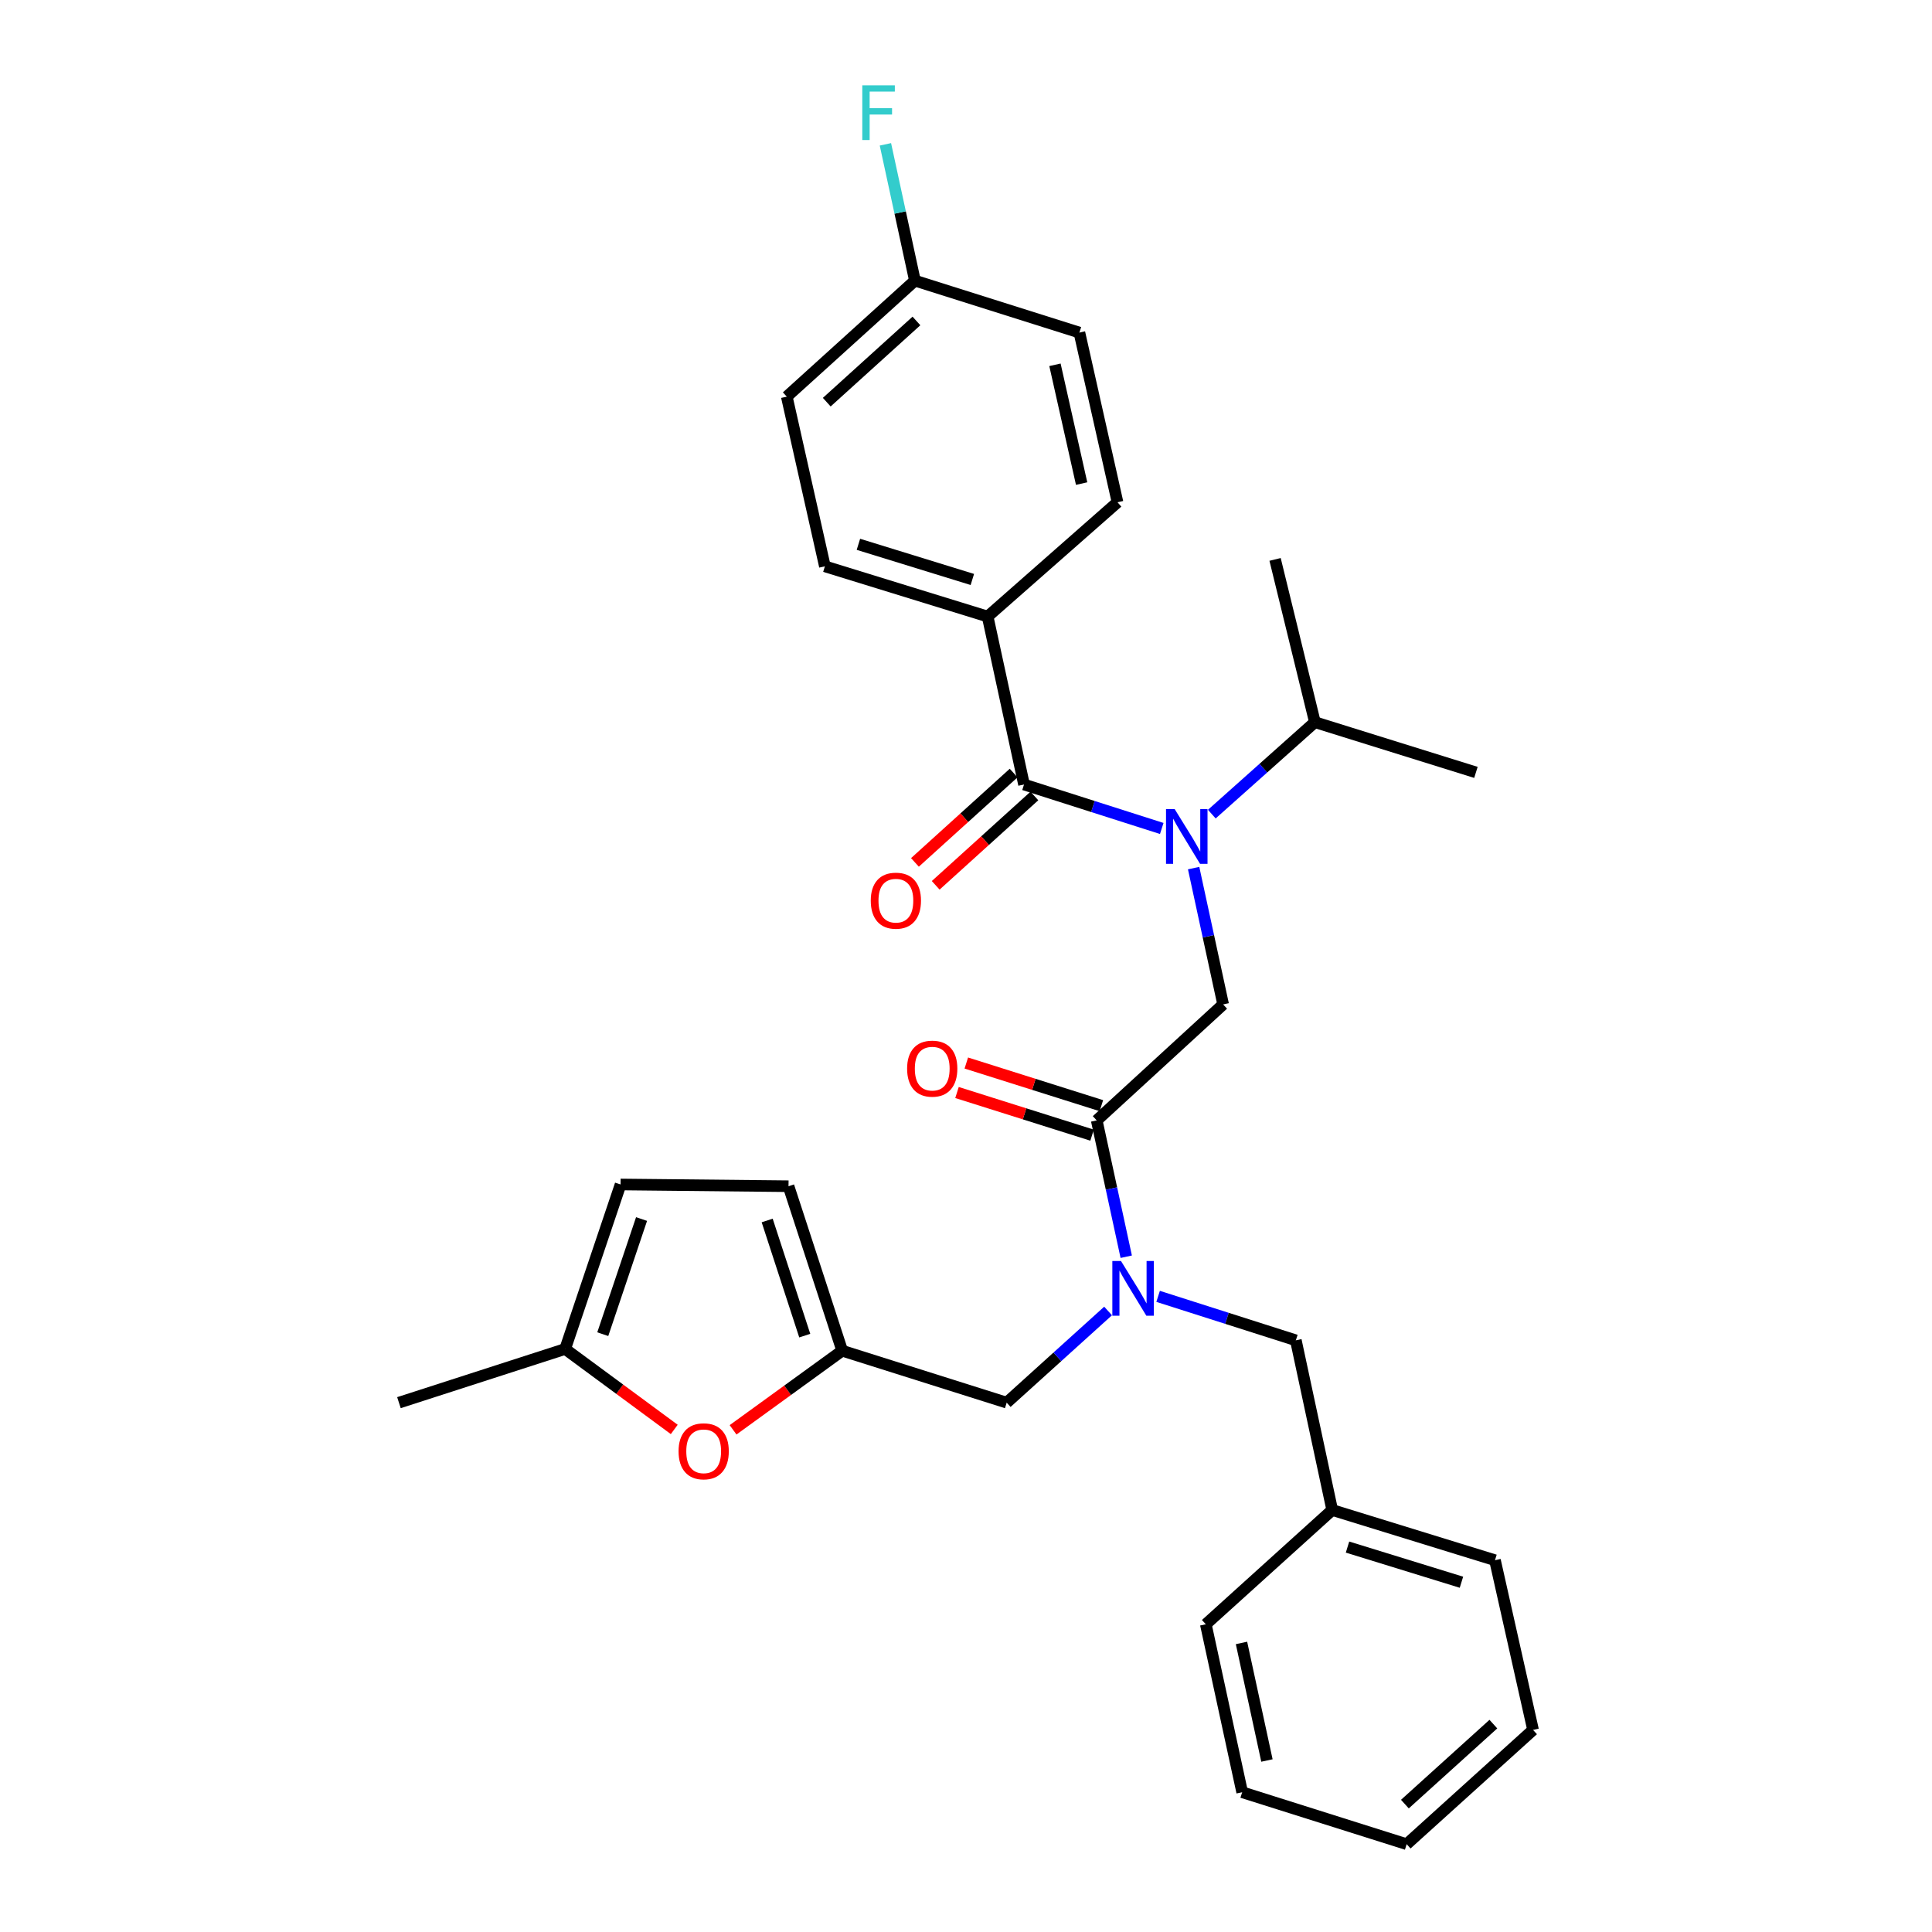 <?xml version='1.0' encoding='iso-8859-1'?>
<svg version='1.1' baseProfile='full'
              xmlns='http://www.w3.org/2000/svg'
                      xmlns:rdkit='http://www.rdkit.org/xml'
                      xmlns:xlink='http://www.w3.org/1999/xlink'
                  xml:space='preserve'
width='1000px' height='1000px' viewBox='0 0 1000 1000'>
<!-- END OF HEADER -->
<rect style='opacity:1.0;fill:#FFFFFF;stroke:none' width='1000' height='1000' x='0' y='0'> </rect>
<path class='bond-0' d='M 511.203,319.123 L 426.958,293.134' style='fill:none;fill-rule:evenodd;stroke:#000000;stroke-width:6px;stroke-linecap:butt;stroke-linejoin:miter;stroke-opacity:1' />
<path class='bond-0' d='M 503.284,299.932 L 444.313,281.739' style='fill:none;fill-rule:evenodd;stroke:#000000;stroke-width:6px;stroke-linecap:butt;stroke-linejoin:miter;stroke-opacity:1' />
<path class='bond-1' d='M 511.203,319.123 L 578.421,259.97' style='fill:none;fill-rule:evenodd;stroke:#000000;stroke-width:6px;stroke-linecap:butt;stroke-linejoin:miter;stroke-opacity:1' />
<path class='bond-2' d='M 511.203,319.123 L 530.026,406.062' style='fill:none;fill-rule:evenodd;stroke:#000000;stroke-width:6px;stroke-linecap:butt;stroke-linejoin:miter;stroke-opacity:1' />
<path class='bond-3' d='M 567.662,579.921 L 575.3,615.199' style='fill:none;fill-rule:evenodd;stroke:#000000;stroke-width:6px;stroke-linecap:butt;stroke-linejoin:miter;stroke-opacity:1' />
<path class='bond-3' d='M 575.3,615.199 L 582.938,650.476' style='fill:none;fill-rule:evenodd;stroke:#0000FF;stroke-width:6px;stroke-linecap:butt;stroke-linejoin:miter;stroke-opacity:1' />
<path class='bond-4' d='M 567.662,579.921 L 633.093,519.879' style='fill:none;fill-rule:evenodd;stroke:#000000;stroke-width:6px;stroke-linecap:butt;stroke-linejoin:miter;stroke-opacity:1' />
<path class='bond-5' d='M 570.071,572.29 L 535.116,561.256' style='fill:none;fill-rule:evenodd;stroke:#000000;stroke-width:6px;stroke-linecap:butt;stroke-linejoin:miter;stroke-opacity:1' />
<path class='bond-5' d='M 535.116,561.256 L 500.161,550.221' style='fill:none;fill-rule:evenodd;stroke:#FF0000;stroke-width:6px;stroke-linecap:butt;stroke-linejoin:miter;stroke-opacity:1' />
<path class='bond-5' d='M 565.253,587.552 L 530.298,576.517' style='fill:none;fill-rule:evenodd;stroke:#000000;stroke-width:6px;stroke-linecap:butt;stroke-linejoin:miter;stroke-opacity:1' />
<path class='bond-5' d='M 530.298,576.517 L 495.343,565.483' style='fill:none;fill-rule:evenodd;stroke:#FF0000;stroke-width:6px;stroke-linecap:butt;stroke-linejoin:miter;stroke-opacity:1' />
<path class='bond-6' d='M 633.093,519.879 L 625.456,484.606' style='fill:none;fill-rule:evenodd;stroke:#000000;stroke-width:6px;stroke-linecap:butt;stroke-linejoin:miter;stroke-opacity:1' />
<path class='bond-6' d='M 625.456,484.606 L 617.818,449.332' style='fill:none;fill-rule:evenodd;stroke:#0000FF;stroke-width:6px;stroke-linecap:butt;stroke-linejoin:miter;stroke-opacity:1' />
<path class='bond-7' d='M 601.32,428.816 L 565.673,417.439' style='fill:none;fill-rule:evenodd;stroke:#0000FF;stroke-width:6px;stroke-linecap:butt;stroke-linejoin:miter;stroke-opacity:1' />
<path class='bond-7' d='M 565.673,417.439 L 530.026,406.062' style='fill:none;fill-rule:evenodd;stroke:#000000;stroke-width:6px;stroke-linecap:butt;stroke-linejoin:miter;stroke-opacity:1' />
<path class='bond-8' d='M 627.232,421.388 L 653.911,397.592' style='fill:none;fill-rule:evenodd;stroke:#0000FF;stroke-width:6px;stroke-linecap:butt;stroke-linejoin:miter;stroke-opacity:1' />
<path class='bond-8' d='M 653.911,397.592 L 680.59,373.795' style='fill:none;fill-rule:evenodd;stroke:#000000;stroke-width:6px;stroke-linecap:butt;stroke-linejoin:miter;stroke-opacity:1' />
<path class='bond-9' d='M 524.655,400.13 L 499.113,423.254' style='fill:none;fill-rule:evenodd;stroke:#000000;stroke-width:6px;stroke-linecap:butt;stroke-linejoin:miter;stroke-opacity:1' />
<path class='bond-9' d='M 499.113,423.254 L 473.572,446.378' style='fill:none;fill-rule:evenodd;stroke:#FF0000;stroke-width:6px;stroke-linecap:butt;stroke-linejoin:miter;stroke-opacity:1' />
<path class='bond-9' d='M 535.396,411.994 L 509.855,435.118' style='fill:none;fill-rule:evenodd;stroke:#000000;stroke-width:6px;stroke-linecap:butt;stroke-linejoin:miter;stroke-opacity:1' />
<path class='bond-9' d='M 509.855,435.118 L 484.313,458.242' style='fill:none;fill-rule:evenodd;stroke:#FF0000;stroke-width:6px;stroke-linecap:butt;stroke-linejoin:miter;stroke-opacity:1' />
<path class='bond-10' d='M 426.958,293.134 L 407.238,205.306' style='fill:none;fill-rule:evenodd;stroke:#000000;stroke-width:6px;stroke-linecap:butt;stroke-linejoin:miter;stroke-opacity:1' />
<path class='bond-11' d='M 578.421,259.97 L 558.7,172.142' style='fill:none;fill-rule:evenodd;stroke:#000000;stroke-width:6px;stroke-linecap:butt;stroke-linejoin:miter;stroke-opacity:1' />
<path class='bond-11' d='M 559.847,250.302 L 546.043,188.822' style='fill:none;fill-rule:evenodd;stroke:#000000;stroke-width:6px;stroke-linecap:butt;stroke-linejoin:miter;stroke-opacity:1' />
<path class='bond-12' d='M 680.59,373.795 L 659.98,289.551' style='fill:none;fill-rule:evenodd;stroke:#000000;stroke-width:6px;stroke-linecap:butt;stroke-linejoin:miter;stroke-opacity:1' />
<path class='bond-13' d='M 680.59,373.795 L 763.937,399.784' style='fill:none;fill-rule:evenodd;stroke:#000000;stroke-width:6px;stroke-linecap:butt;stroke-linejoin:miter;stroke-opacity:1' />
<path class='bond-14' d='M 521.063,726.014 L 435.921,699.126' style='fill:none;fill-rule:evenodd;stroke:#000000;stroke-width:6px;stroke-linecap:butt;stroke-linejoin:miter;stroke-opacity:1' />
<path class='bond-15' d='M 521.063,726.014 L 547.302,702.289' style='fill:none;fill-rule:evenodd;stroke:#000000;stroke-width:6px;stroke-linecap:butt;stroke-linejoin:miter;stroke-opacity:1' />
<path class='bond-15' d='M 547.302,702.289 L 573.54,678.565' style='fill:none;fill-rule:evenodd;stroke:#0000FF;stroke-width:6px;stroke-linecap:butt;stroke-linejoin:miter;stroke-opacity:1' />
<path class='bond-16' d='M 599.436,670.993 L 635.083,682.37' style='fill:none;fill-rule:evenodd;stroke:#0000FF;stroke-width:6px;stroke-linecap:butt;stroke-linejoin:miter;stroke-opacity:1' />
<path class='bond-16' d='M 635.083,682.37 L 670.73,693.747' style='fill:none;fill-rule:evenodd;stroke:#000000;stroke-width:6px;stroke-linecap:butt;stroke-linejoin:miter;stroke-opacity:1' />
<path class='bond-17' d='M 348.994,739.875 L 320.759,719.052' style='fill:none;fill-rule:evenodd;stroke:#FF0000;stroke-width:6px;stroke-linecap:butt;stroke-linejoin:miter;stroke-opacity:1' />
<path class='bond-17' d='M 320.759,719.052 L 292.523,698.228' style='fill:none;fill-rule:evenodd;stroke:#000000;stroke-width:6px;stroke-linecap:butt;stroke-linejoin:miter;stroke-opacity:1' />
<path class='bond-18' d='M 379.436,740.075 L 407.678,719.601' style='fill:none;fill-rule:evenodd;stroke:#FF0000;stroke-width:6px;stroke-linecap:butt;stroke-linejoin:miter;stroke-opacity:1' />
<path class='bond-18' d='M 407.678,719.601 L 435.921,699.126' style='fill:none;fill-rule:evenodd;stroke:#000000;stroke-width:6px;stroke-linecap:butt;stroke-linejoin:miter;stroke-opacity:1' />
<path class='bond-19' d='M 292.523,698.228 L 321.206,613.086' style='fill:none;fill-rule:evenodd;stroke:#000000;stroke-width:6px;stroke-linecap:butt;stroke-linejoin:miter;stroke-opacity:1' />
<path class='bond-19' d='M 311.992,690.566 L 332.07,630.967' style='fill:none;fill-rule:evenodd;stroke:#000000;stroke-width:6px;stroke-linecap:butt;stroke-linejoin:miter;stroke-opacity:1' />
<path class='bond-20' d='M 292.523,698.228 L 206.491,726.014' style='fill:none;fill-rule:evenodd;stroke:#000000;stroke-width:6px;stroke-linecap:butt;stroke-linejoin:miter;stroke-opacity:1' />
<path class='bond-21' d='M 321.206,613.086 L 408.136,613.984' style='fill:none;fill-rule:evenodd;stroke:#000000;stroke-width:6px;stroke-linecap:butt;stroke-linejoin:miter;stroke-opacity:1' />
<path class='bond-22' d='M 408.136,613.984 L 435.921,699.126' style='fill:none;fill-rule:evenodd;stroke:#000000;stroke-width:6px;stroke-linecap:butt;stroke-linejoin:miter;stroke-opacity:1' />
<path class='bond-22' d='M 397.089,631.72 L 416.538,691.32' style='fill:none;fill-rule:evenodd;stroke:#000000;stroke-width:6px;stroke-linecap:butt;stroke-linejoin:miter;stroke-opacity:1' />
<path class='bond-23' d='M 689.553,781.575 L 670.73,693.747' style='fill:none;fill-rule:evenodd;stroke:#000000;stroke-width:6px;stroke-linecap:butt;stroke-linejoin:miter;stroke-opacity:1' />
<path class='bond-24' d='M 689.553,781.575 L 773.797,807.564' style='fill:none;fill-rule:evenodd;stroke:#000000;stroke-width:6px;stroke-linecap:butt;stroke-linejoin:miter;stroke-opacity:1' />
<path class='bond-24' d='M 697.472,800.766 L 756.443,818.959' style='fill:none;fill-rule:evenodd;stroke:#000000;stroke-width:6px;stroke-linecap:butt;stroke-linejoin:miter;stroke-opacity:1' />
<path class='bond-25' d='M 689.553,781.575 L 624.131,840.728' style='fill:none;fill-rule:evenodd;stroke:#000000;stroke-width:6px;stroke-linecap:butt;stroke-linejoin:miter;stroke-opacity:1' />
<path class='bond-26' d='M 773.797,807.564 L 793.509,895.401' style='fill:none;fill-rule:evenodd;stroke:#000000;stroke-width:6px;stroke-linecap:butt;stroke-linejoin:miter;stroke-opacity:1' />
<path class='bond-27' d='M 624.131,840.728 L 642.945,927.658' style='fill:none;fill-rule:evenodd;stroke:#000000;stroke-width:6px;stroke-linecap:butt;stroke-linejoin:miter;stroke-opacity:1' />
<path class='bond-27' d='M 642.595,850.383 L 655.765,911.233' style='fill:none;fill-rule:evenodd;stroke:#000000;stroke-width:6px;stroke-linecap:butt;stroke-linejoin:miter;stroke-opacity:1' />
<path class='bond-28' d='M 793.509,895.401 L 728.087,954.545' style='fill:none;fill-rule:evenodd;stroke:#000000;stroke-width:6px;stroke-linecap:butt;stroke-linejoin:miter;stroke-opacity:1' />
<path class='bond-28' d='M 772.963,892.401 L 727.168,933.802' style='fill:none;fill-rule:evenodd;stroke:#000000;stroke-width:6px;stroke-linecap:butt;stroke-linejoin:miter;stroke-opacity:1' />
<path class='bond-29' d='M 642.945,927.658 L 728.087,954.545' style='fill:none;fill-rule:evenodd;stroke:#000000;stroke-width:6px;stroke-linecap:butt;stroke-linejoin:miter;stroke-opacity:1' />
<path class='bond-30' d='M 473.557,145.255 L 558.7,172.142' style='fill:none;fill-rule:evenodd;stroke:#000000;stroke-width:6px;stroke-linecap:butt;stroke-linejoin:miter;stroke-opacity:1' />
<path class='bond-31' d='M 473.557,145.255 L 465.923,109.981' style='fill:none;fill-rule:evenodd;stroke:#000000;stroke-width:6px;stroke-linecap:butt;stroke-linejoin:miter;stroke-opacity:1' />
<path class='bond-31' d='M 465.923,109.981 L 458.289,74.708' style='fill:none;fill-rule:evenodd;stroke:#33CCCC;stroke-width:6px;stroke-linecap:butt;stroke-linejoin:miter;stroke-opacity:1' />
<path class='bond-32' d='M 473.557,145.255 L 407.238,205.306' style='fill:none;fill-rule:evenodd;stroke:#000000;stroke-width:6px;stroke-linecap:butt;stroke-linejoin:miter;stroke-opacity:1' />
<path class='bond-32' d='M 474.352,166.126 L 427.928,208.162' style='fill:none;fill-rule:evenodd;stroke:#000000;stroke-width:6px;stroke-linecap:butt;stroke-linejoin:miter;stroke-opacity:1' />
<path  class='atom-3' d='M 469.52 553.123
Q 469.52 546.323, 472.88 542.523
Q 476.24 538.723, 482.52 538.723
Q 488.8 538.723, 492.16 542.523
Q 495.52 546.323, 495.52 553.123
Q 495.52 560.003, 492.12 563.923
Q 488.72 567.803, 482.52 567.803
Q 476.28 567.803, 472.88 563.923
Q 469.52 560.043, 469.52 553.123
M 482.52 564.603
Q 486.84 564.603, 489.16 561.723
Q 491.52 558.803, 491.52 553.123
Q 491.52 547.563, 489.16 544.763
Q 486.84 541.923, 482.52 541.923
Q 478.2 541.923, 475.84 544.723
Q 473.52 547.523, 473.52 553.123
Q 473.52 558.843, 475.84 561.723
Q 478.2 564.603, 482.52 564.603
' fill='#FF0000'/>
<path  class='atom-4' d='M 608.01 418.789
L 617.29 433.789
Q 618.21 435.269, 619.69 437.949
Q 621.17 440.629, 621.25 440.789
L 621.25 418.789
L 625.01 418.789
L 625.01 447.109
L 621.13 447.109
L 611.17 430.709
Q 610.01 428.789, 608.77 426.589
Q 607.57 424.389, 607.21 423.709
L 607.21 447.109
L 603.53 447.109
L 603.53 418.789
L 608.01 418.789
' fill='#0000FF'/>
<path  class='atom-6' d='M 450.706 466.184
Q 450.706 459.384, 454.066 455.584
Q 457.426 451.784, 463.706 451.784
Q 469.986 451.784, 473.346 455.584
Q 476.706 459.384, 476.706 466.184
Q 476.706 473.064, 473.306 476.984
Q 469.906 480.864, 463.706 480.864
Q 457.466 480.864, 454.066 476.984
Q 450.706 473.104, 450.706 466.184
M 463.706 477.664
Q 468.026 477.664, 470.346 474.784
Q 472.706 471.864, 472.706 466.184
Q 472.706 460.624, 470.346 457.824
Q 468.026 454.984, 463.706 454.984
Q 459.386 454.984, 457.026 457.784
Q 454.706 460.584, 454.706 466.184
Q 454.706 471.904, 457.026 474.784
Q 459.386 477.664, 463.706 477.664
' fill='#FF0000'/>
<path  class='atom-11' d='M 580.225 652.7
L 589.505 667.7
Q 590.425 669.18, 591.905 671.86
Q 593.385 674.54, 593.465 674.7
L 593.465 652.7
L 597.225 652.7
L 597.225 681.02
L 593.345 681.02
L 583.385 664.62
Q 582.225 662.7, 580.985 660.5
Q 579.785 658.3, 579.425 657.62
L 579.425 681.02
L 575.745 681.02
L 575.745 652.7
L 580.225 652.7
' fill='#0000FF'/>
<path  class='atom-14' d='M 351.222 751.185
Q 351.222 744.385, 354.582 740.585
Q 357.942 736.785, 364.222 736.785
Q 370.502 736.785, 373.862 740.585
Q 377.222 744.385, 377.222 751.185
Q 377.222 758.065, 373.822 761.985
Q 370.422 765.865, 364.222 765.865
Q 357.982 765.865, 354.582 761.985
Q 351.222 758.105, 351.222 751.185
M 364.222 762.665
Q 368.542 762.665, 370.862 759.785
Q 373.222 756.865, 373.222 751.185
Q 373.222 745.625, 370.862 742.825
Q 368.542 739.985, 364.222 739.985
Q 359.902 739.985, 357.542 742.785
Q 355.222 745.585, 355.222 751.185
Q 355.222 756.905, 357.542 759.785
Q 359.902 762.665, 364.222 762.665
' fill='#FF0000'/>
<path  class='atom-30' d='M 446.324 44.165
L 463.164 44.165
L 463.164 47.405
L 450.124 47.405
L 450.124 56.005
L 461.724 56.005
L 461.724 59.285
L 450.124 59.285
L 450.124 72.485
L 446.324 72.485
L 446.324 44.165
' fill='#33CCCC'/>
</svg>
